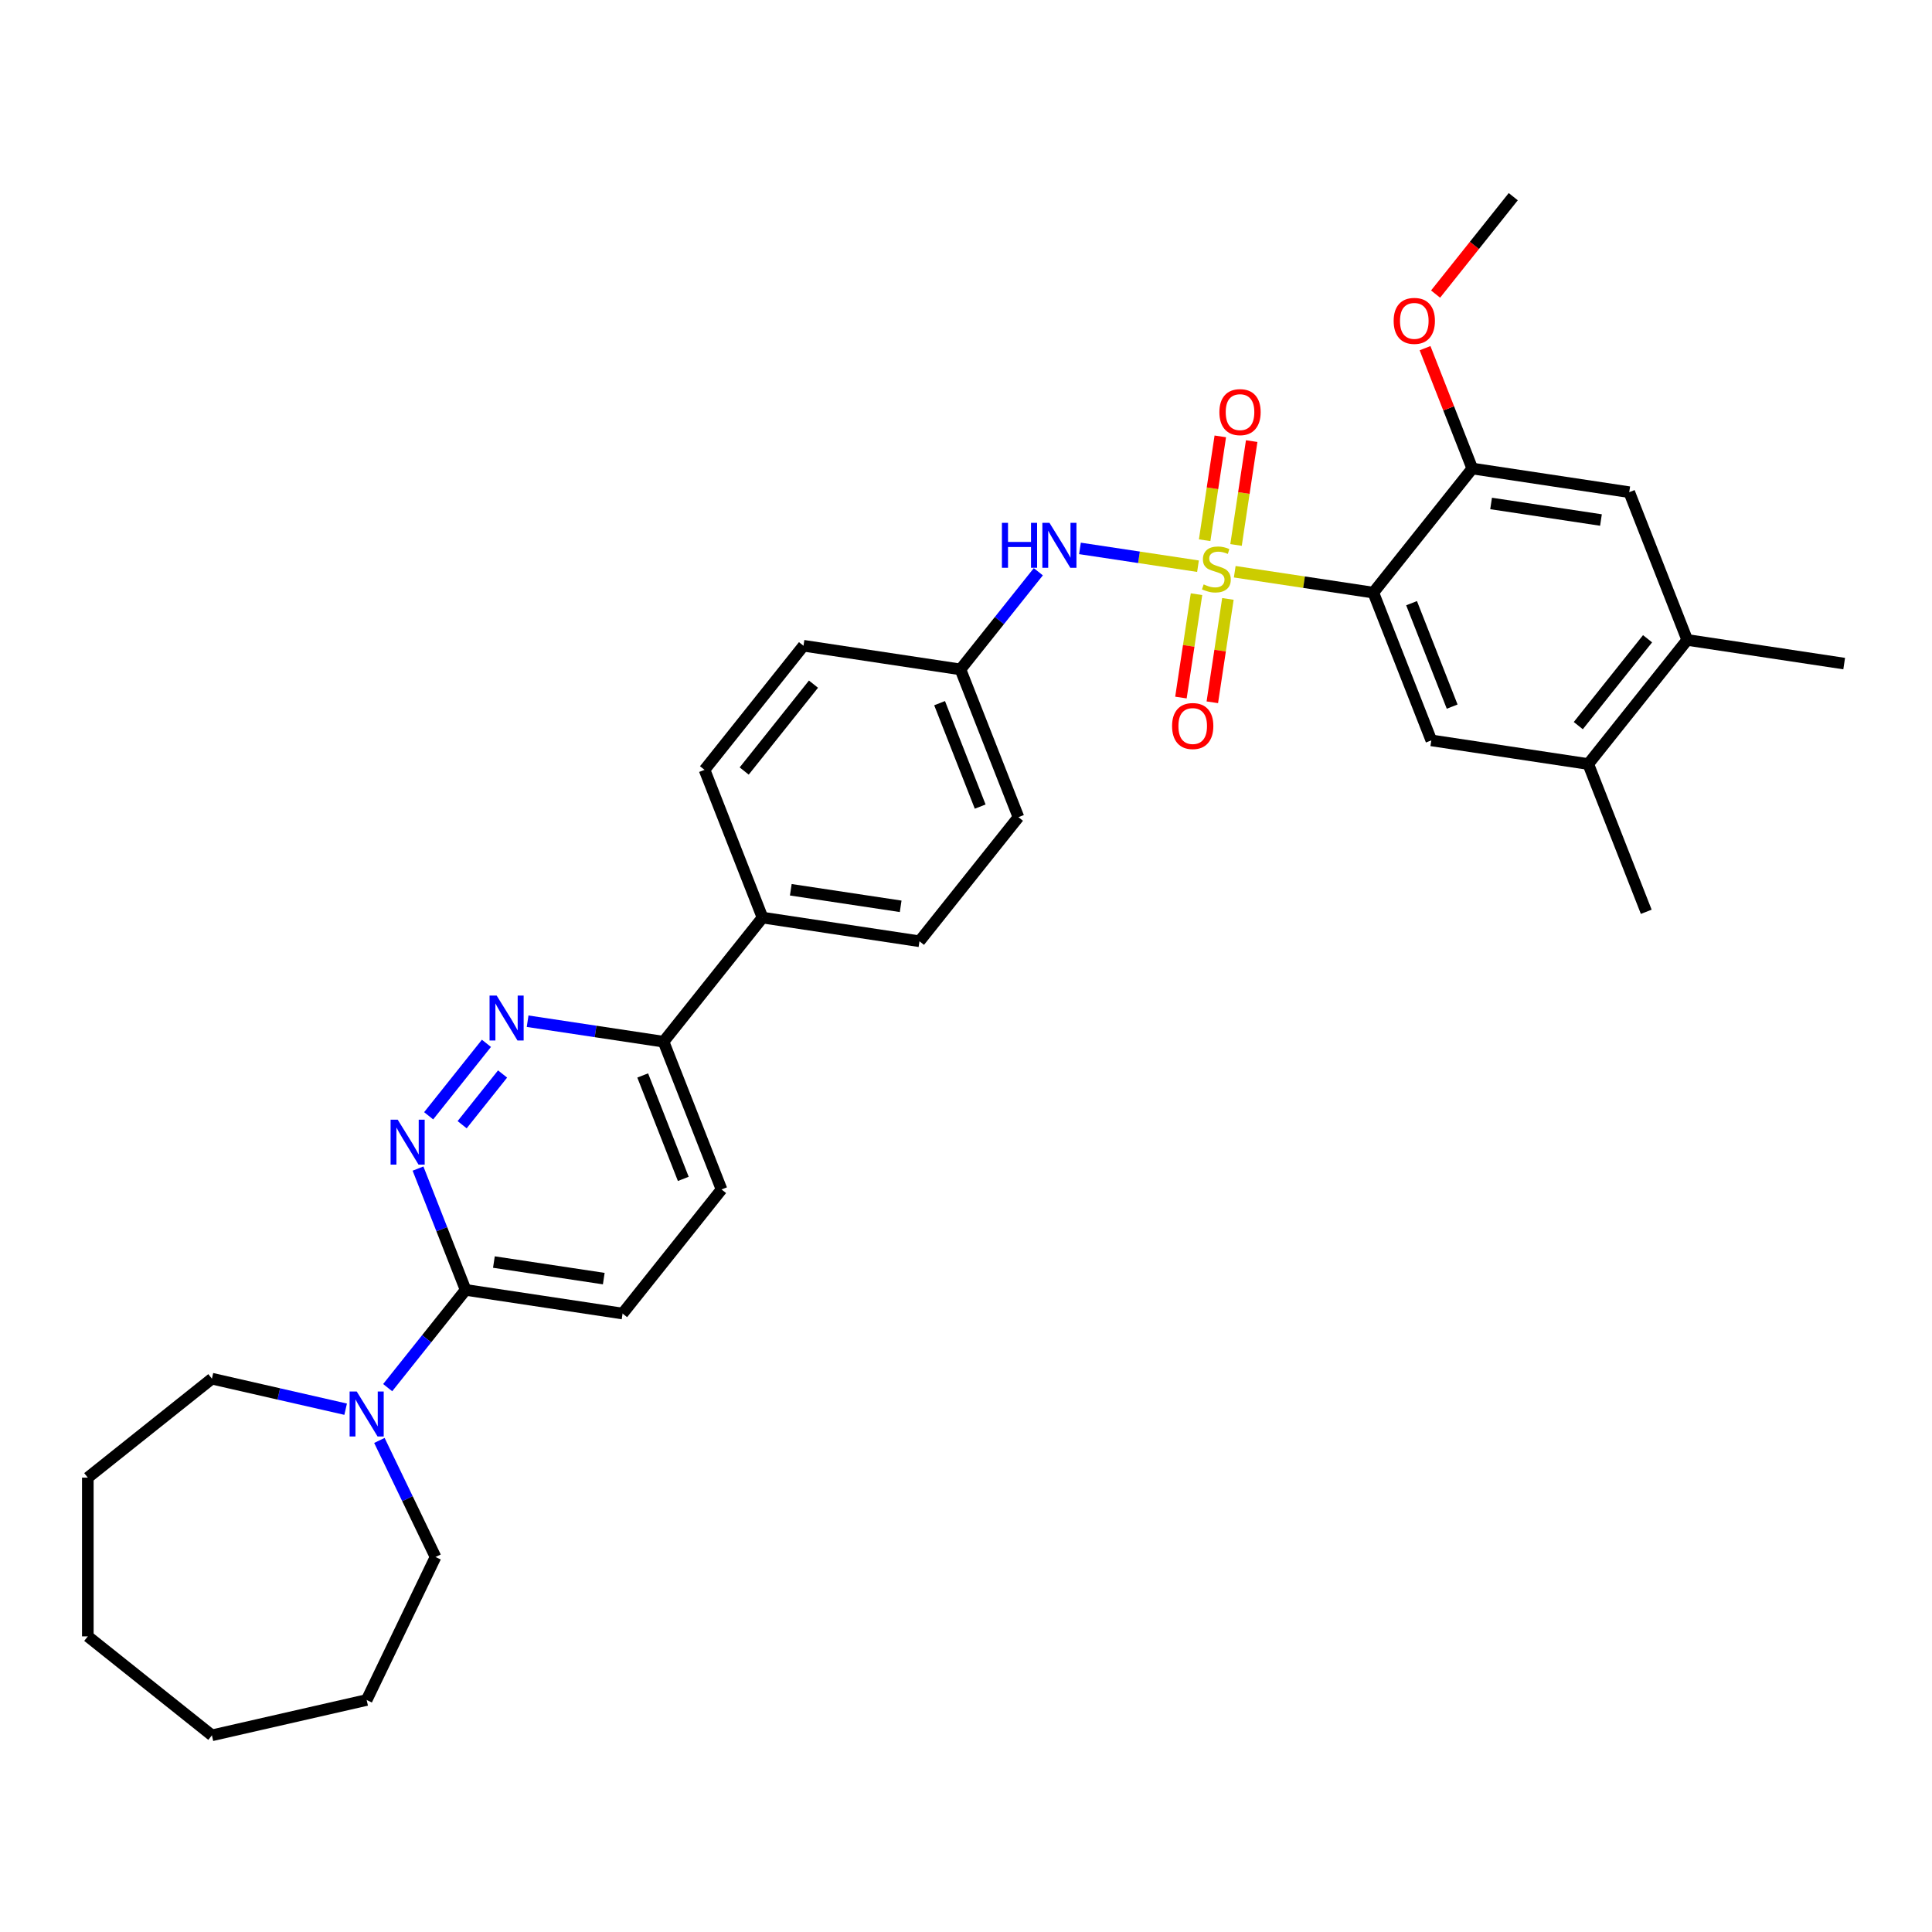 <?xml version='1.0' encoding='iso-8859-1'?>
<svg version='1.1' baseProfile='full'
              xmlns='http://www.w3.org/2000/svg'
                      xmlns:rdkit='http://www.rdkit.org/xml'
                      xmlns:xlink='http://www.w3.org/1999/xlink'
                  xml:space='preserve'
width='1000px' height='1000px' viewBox='0 0 1000 1000'>
<!-- END OF HEADER -->
<rect style='opacity:1.0;fill:#FFFFFF;stroke:none' width='1000' height='1000' x='0' y='0'> </rect>
<path class='bond-0' d='M 639.103,295.93 L 674.966,301.335' style='fill:none;fill-rule:evenodd;stroke:#CCCC00;stroke-width:6px;stroke-linecap:butt;stroke-linejoin:miter;stroke-opacity:1' />
<path class='bond-0' d='M 674.966,301.335 L 710.829,306.741' style='fill:none;fill-rule:evenodd;stroke:#000000;stroke-width:6px;stroke-linecap:butt;stroke-linejoin:miter;stroke-opacity:1' />
<path class='bond-3' d='M 620.076,293.062 L 589.532,288.458' style='fill:none;fill-rule:evenodd;stroke:#CCCC00;stroke-width:6px;stroke-linecap:butt;stroke-linejoin:miter;stroke-opacity:1' />
<path class='bond-3' d='M 589.532,288.458 L 558.988,283.854' style='fill:none;fill-rule:evenodd;stroke:#0000FF;stroke-width:6px;stroke-linecap:butt;stroke-linejoin:miter;stroke-opacity:1' />
<path class='bond-8' d='M 619.313,307.55 L 615.281,334.301' style='fill:none;fill-rule:evenodd;stroke:#CCCC00;stroke-width:6px;stroke-linecap:butt;stroke-linejoin:miter;stroke-opacity:1' />
<path class='bond-8' d='M 615.281,334.301 L 611.249,361.053' style='fill:none;fill-rule:evenodd;stroke:#FF0000;stroke-width:6px;stroke-linecap:butt;stroke-linejoin:miter;stroke-opacity:1' />
<path class='bond-8' d='M 635.561,309.999 L 631.529,336.75' style='fill:none;fill-rule:evenodd;stroke:#CCCC00;stroke-width:6px;stroke-linecap:butt;stroke-linejoin:miter;stroke-opacity:1' />
<path class='bond-8' d='M 631.529,336.75 L 627.497,363.502' style='fill:none;fill-rule:evenodd;stroke:#FF0000;stroke-width:6px;stroke-linecap:butt;stroke-linejoin:miter;stroke-opacity:1' />
<path class='bond-9' d='M 639.772,282.066 L 643.822,255.191' style='fill:none;fill-rule:evenodd;stroke:#CCCC00;stroke-width:6px;stroke-linecap:butt;stroke-linejoin:miter;stroke-opacity:1' />
<path class='bond-9' d='M 643.822,255.191 L 647.873,228.316' style='fill:none;fill-rule:evenodd;stroke:#FF0000;stroke-width:6px;stroke-linecap:butt;stroke-linejoin:miter;stroke-opacity:1' />
<path class='bond-9' d='M 623.524,279.617 L 627.574,252.742' style='fill:none;fill-rule:evenodd;stroke:#CCCC00;stroke-width:6px;stroke-linecap:butt;stroke-linejoin:miter;stroke-opacity:1' />
<path class='bond-9' d='M 627.574,252.742 L 631.625,225.867' style='fill:none;fill-rule:evenodd;stroke:#FF0000;stroke-width:6px;stroke-linecap:butt;stroke-linejoin:miter;stroke-opacity:1' />
<path class='bond-2' d='M 710.829,306.741 L 740.844,383.218' style='fill:none;fill-rule:evenodd;stroke:#000000;stroke-width:6px;stroke-linecap:butt;stroke-linejoin:miter;stroke-opacity:1' />
<path class='bond-2' d='M 730.626,312.209 L 751.637,365.743' style='fill:none;fill-rule:evenodd;stroke:#000000;stroke-width:6px;stroke-linecap:butt;stroke-linejoin:miter;stroke-opacity:1' />
<path class='bond-5' d='M 710.829,306.741 L 762.052,242.508' style='fill:none;fill-rule:evenodd;stroke:#000000;stroke-width:6px;stroke-linecap:butt;stroke-linejoin:miter;stroke-opacity:1' />
<path class='bond-1' d='M 221.87,577.529 L 251.775,540.03' style='fill:none;fill-rule:evenodd;stroke:#0000FF;stroke-width:6px;stroke-linecap:butt;stroke-linejoin:miter;stroke-opacity:1' />
<path class='bond-1' d='M 239.202,582.149 L 260.136,555.899' style='fill:none;fill-rule:evenodd;stroke:#0000FF;stroke-width:6px;stroke-linecap:butt;stroke-linejoin:miter;stroke-opacity:1' />
<path class='bond-34' d='M 216.364,604.857 L 228.686,636.252' style='fill:none;fill-rule:evenodd;stroke:#0000FF;stroke-width:6px;stroke-linecap:butt;stroke-linejoin:miter;stroke-opacity:1' />
<path class='bond-34' d='M 228.686,636.252 L 241.008,667.647' style='fill:none;fill-rule:evenodd;stroke:#000000;stroke-width:6px;stroke-linecap:butt;stroke-linejoin:miter;stroke-opacity:1' />
<path class='bond-10' d='M 740.844,383.218 L 822.083,395.463' style='fill:none;fill-rule:evenodd;stroke:#000000;stroke-width:6px;stroke-linecap:butt;stroke-linejoin:miter;stroke-opacity:1' />
<path class='bond-17' d='M 537.435,295.938 L 517.281,321.211' style='fill:none;fill-rule:evenodd;stroke:#0000FF;stroke-width:6px;stroke-linecap:butt;stroke-linejoin:miter;stroke-opacity:1' />
<path class='bond-17' d='M 517.281,321.211 L 497.127,346.484' style='fill:none;fill-rule:evenodd;stroke:#000000;stroke-width:6px;stroke-linecap:butt;stroke-linejoin:miter;stroke-opacity:1' />
<path class='bond-4' d='M 273.094,528.576 L 308.275,533.879' style='fill:none;fill-rule:evenodd;stroke:#0000FF;stroke-width:6px;stroke-linecap:butt;stroke-linejoin:miter;stroke-opacity:1' />
<path class='bond-4' d='M 308.275,533.879 L 343.455,539.182' style='fill:none;fill-rule:evenodd;stroke:#000000;stroke-width:6px;stroke-linecap:butt;stroke-linejoin:miter;stroke-opacity:1' />
<path class='bond-11' d='M 762.052,242.508 L 843.291,254.753' style='fill:none;fill-rule:evenodd;stroke:#000000;stroke-width:6px;stroke-linecap:butt;stroke-linejoin:miter;stroke-opacity:1' />
<path class='bond-11' d='M 771.789,260.593 L 828.656,269.164' style='fill:none;fill-rule:evenodd;stroke:#000000;stroke-width:6px;stroke-linecap:butt;stroke-linejoin:miter;stroke-opacity:1' />
<path class='bond-20' d='M 762.052,242.508 L 749.827,211.359' style='fill:none;fill-rule:evenodd;stroke:#000000;stroke-width:6px;stroke-linecap:butt;stroke-linejoin:miter;stroke-opacity:1' />
<path class='bond-20' d='M 749.827,211.359 L 737.602,180.211' style='fill:none;fill-rule:evenodd;stroke:#FF0000;stroke-width:6px;stroke-linecap:butt;stroke-linejoin:miter;stroke-opacity:1' />
<path class='bond-6' d='M 241.008,667.647 L 322.247,679.892' style='fill:none;fill-rule:evenodd;stroke:#000000;stroke-width:6px;stroke-linecap:butt;stroke-linejoin:miter;stroke-opacity:1' />
<path class='bond-6' d='M 255.643,653.236 L 312.51,661.807' style='fill:none;fill-rule:evenodd;stroke:#000000;stroke-width:6px;stroke-linecap:butt;stroke-linejoin:miter;stroke-opacity:1' />
<path class='bond-7' d='M 241.008,667.647 L 220.835,692.943' style='fill:none;fill-rule:evenodd;stroke:#000000;stroke-width:6px;stroke-linecap:butt;stroke-linejoin:miter;stroke-opacity:1' />
<path class='bond-7' d='M 220.835,692.943 L 200.661,718.239' style='fill:none;fill-rule:evenodd;stroke:#0000FF;stroke-width:6px;stroke-linecap:butt;stroke-linejoin:miter;stroke-opacity:1' />
<path class='bond-23' d='M 196.375,745.567 L 210.903,775.733' style='fill:none;fill-rule:evenodd;stroke:#0000FF;stroke-width:6px;stroke-linecap:butt;stroke-linejoin:miter;stroke-opacity:1' />
<path class='bond-23' d='M 210.903,775.733 L 225.43,805.9' style='fill:none;fill-rule:evenodd;stroke:#000000;stroke-width:6px;stroke-linecap:butt;stroke-linejoin:miter;stroke-opacity:1' />
<path class='bond-24' d='M 178.906,729.397 L 144.297,721.497' style='fill:none;fill-rule:evenodd;stroke:#0000FF;stroke-width:6px;stroke-linecap:butt;stroke-linejoin:miter;stroke-opacity:1' />
<path class='bond-24' d='M 144.297,721.497 L 109.687,713.598' style='fill:none;fill-rule:evenodd;stroke:#000000;stroke-width:6px;stroke-linecap:butt;stroke-linejoin:miter;stroke-opacity:1' />
<path class='bond-25' d='M 822.083,395.463 L 852.098,471.94' style='fill:none;fill-rule:evenodd;stroke:#000000;stroke-width:6px;stroke-linecap:butt;stroke-linejoin:miter;stroke-opacity:1' />
<path class='bond-33' d='M 822.083,395.463 L 873.306,331.23' style='fill:none;fill-rule:evenodd;stroke:#000000;stroke-width:6px;stroke-linecap:butt;stroke-linejoin:miter;stroke-opacity:1' />
<path class='bond-33' d='M 816.92,375.583 L 852.776,330.62' style='fill:none;fill-rule:evenodd;stroke:#000000;stroke-width:6px;stroke-linecap:butt;stroke-linejoin:miter;stroke-opacity:1' />
<path class='bond-12' d='M 843.291,254.753 L 873.306,331.23' style='fill:none;fill-rule:evenodd;stroke:#000000;stroke-width:6px;stroke-linecap:butt;stroke-linejoin:miter;stroke-opacity:1' />
<path class='bond-26' d='M 873.306,331.23 L 954.545,343.475' style='fill:none;fill-rule:evenodd;stroke:#000000;stroke-width:6px;stroke-linecap:butt;stroke-linejoin:miter;stroke-opacity:1' />
<path class='bond-13' d='M 343.455,539.182 L 394.679,474.949' style='fill:none;fill-rule:evenodd;stroke:#000000;stroke-width:6px;stroke-linecap:butt;stroke-linejoin:miter;stroke-opacity:1' />
<path class='bond-16' d='M 343.455,539.182 L 373.471,615.659' style='fill:none;fill-rule:evenodd;stroke:#000000;stroke-width:6px;stroke-linecap:butt;stroke-linejoin:miter;stroke-opacity:1' />
<path class='bond-16' d='M 332.662,556.656 L 353.673,610.19' style='fill:none;fill-rule:evenodd;stroke:#000000;stroke-width:6px;stroke-linecap:butt;stroke-linejoin:miter;stroke-opacity:1' />
<path class='bond-14' d='M 394.679,474.949 L 475.918,487.194' style='fill:none;fill-rule:evenodd;stroke:#000000;stroke-width:6px;stroke-linecap:butt;stroke-linejoin:miter;stroke-opacity:1' />
<path class='bond-14' d='M 409.314,460.538 L 466.181,469.109' style='fill:none;fill-rule:evenodd;stroke:#000000;stroke-width:6px;stroke-linecap:butt;stroke-linejoin:miter;stroke-opacity:1' />
<path class='bond-32' d='M 394.679,474.949 L 364.664,398.471' style='fill:none;fill-rule:evenodd;stroke:#000000;stroke-width:6px;stroke-linecap:butt;stroke-linejoin:miter;stroke-opacity:1' />
<path class='bond-15' d='M 322.247,679.892 L 373.471,615.659' style='fill:none;fill-rule:evenodd;stroke:#000000;stroke-width:6px;stroke-linecap:butt;stroke-linejoin:miter;stroke-opacity:1' />
<path class='bond-21' d='M 497.127,346.484 L 415.888,334.239' style='fill:none;fill-rule:evenodd;stroke:#000000;stroke-width:6px;stroke-linecap:butt;stroke-linejoin:miter;stroke-opacity:1' />
<path class='bond-22' d='M 497.127,346.484 L 527.142,422.961' style='fill:none;fill-rule:evenodd;stroke:#000000;stroke-width:6px;stroke-linecap:butt;stroke-linejoin:miter;stroke-opacity:1' />
<path class='bond-22' d='M 486.334,363.958 L 507.344,417.493' style='fill:none;fill-rule:evenodd;stroke:#000000;stroke-width:6px;stroke-linecap:butt;stroke-linejoin:miter;stroke-opacity:1' />
<path class='bond-18' d='M 475.918,487.194 L 527.142,422.961' style='fill:none;fill-rule:evenodd;stroke:#000000;stroke-width:6px;stroke-linecap:butt;stroke-linejoin:miter;stroke-opacity:1' />
<path class='bond-19' d='M 364.664,398.471 L 415.888,334.239' style='fill:none;fill-rule:evenodd;stroke:#000000;stroke-width:6px;stroke-linecap:butt;stroke-linejoin:miter;stroke-opacity:1' />
<path class='bond-19' d='M 385.194,399.081 L 421.051,354.119' style='fill:none;fill-rule:evenodd;stroke:#000000;stroke-width:6px;stroke-linecap:butt;stroke-linejoin:miter;stroke-opacity:1' />
<path class='bond-27' d='M 743.057,152.212 L 763.159,127.005' style='fill:none;fill-rule:evenodd;stroke:#FF0000;stroke-width:6px;stroke-linecap:butt;stroke-linejoin:miter;stroke-opacity:1' />
<path class='bond-27' d='M 763.159,127.005 L 783.261,101.798' style='fill:none;fill-rule:evenodd;stroke:#000000;stroke-width:6px;stroke-linecap:butt;stroke-linejoin:miter;stroke-opacity:1' />
<path class='bond-29' d='M 225.43,805.9 L 189.784,879.92' style='fill:none;fill-rule:evenodd;stroke:#000000;stroke-width:6px;stroke-linecap:butt;stroke-linejoin:miter;stroke-opacity:1' />
<path class='bond-28' d='M 109.687,713.598 L 45.455,764.822' style='fill:none;fill-rule:evenodd;stroke:#000000;stroke-width:6px;stroke-linecap:butt;stroke-linejoin:miter;stroke-opacity:1' />
<path class='bond-30' d='M 45.455,764.822 L 45.455,846.978' style='fill:none;fill-rule:evenodd;stroke:#000000;stroke-width:6px;stroke-linecap:butt;stroke-linejoin:miter;stroke-opacity:1' />
<path class='bond-31' d='M 189.784,879.92 L 109.687,898.202' style='fill:none;fill-rule:evenodd;stroke:#000000;stroke-width:6px;stroke-linecap:butt;stroke-linejoin:miter;stroke-opacity:1' />
<path class='bond-35' d='M 45.455,846.978 L 109.687,898.202' style='fill:none;fill-rule:evenodd;stroke:#000000;stroke-width:6px;stroke-linecap:butt;stroke-linejoin:miter;stroke-opacity:1' />
<path  class='atom-0' d='M 623.017 302.481
Q 623.28 302.58, 624.364 303.04
Q 625.449 303.5, 626.632 303.796
Q 627.848 304.059, 629.031 304.059
Q 631.233 304.059, 632.514 303.007
Q 633.796 301.923, 633.796 300.05
Q 633.796 298.768, 633.139 297.979
Q 632.514 297.191, 631.528 296.763
Q 630.543 296.336, 628.899 295.843
Q 626.829 295.219, 625.58 294.627
Q 624.364 294.036, 623.477 292.787
Q 622.623 291.538, 622.623 289.435
Q 622.623 286.51, 624.594 284.703
Q 626.599 282.895, 630.543 282.895
Q 633.237 282.895, 636.294 284.177
L 635.538 286.707
Q 632.744 285.557, 630.641 285.557
Q 628.374 285.557, 627.125 286.51
Q 625.876 287.43, 625.909 289.041
Q 625.909 290.289, 626.533 291.045
Q 627.191 291.801, 628.111 292.228
Q 629.064 292.656, 630.641 293.148
Q 632.744 293.806, 633.993 294.463
Q 635.242 295.12, 636.129 296.468
Q 637.049 297.782, 637.049 300.05
Q 637.049 303.27, 634.88 305.012
Q 632.744 306.721, 629.162 306.721
Q 627.092 306.721, 625.515 306.261
Q 623.97 305.833, 622.13 305.078
L 623.017 302.481
' fill='#CCCC00'/>
<path  class='atom-2' d='M 205.85 579.536
L 213.474 591.859
Q 214.23 593.075, 215.445 595.277
Q 216.661 597.479, 216.727 597.61
L 216.727 579.536
L 219.816 579.536
L 219.816 602.803
L 216.628 602.803
L 208.446 589.329
Q 207.493 587.752, 206.474 585.944
Q 205.488 584.137, 205.192 583.578
L 205.192 602.803
L 202.169 602.803
L 202.169 579.536
L 205.85 579.536
' fill='#0000FF'/>
<path  class='atom-4' d='M 518.593 270.618
L 521.748 270.618
L 521.748 280.509
L 533.645 280.509
L 533.645 270.618
L 536.799 270.618
L 536.799 293.884
L 533.645 293.884
L 533.645 283.138
L 521.748 283.138
L 521.748 293.884
L 518.593 293.884
L 518.593 270.618
' fill='#0000FF'/>
<path  class='atom-4' d='M 543.208 270.618
L 550.832 282.941
Q 551.588 284.157, 552.803 286.359
Q 554.019 288.561, 554.085 288.692
L 554.085 270.618
L 557.174 270.618
L 557.174 293.884
L 553.986 293.884
L 545.804 280.411
Q 544.851 278.833, 543.832 277.026
Q 542.846 275.218, 542.55 274.66
L 542.55 293.884
L 539.527 293.884
L 539.527 270.618
L 543.208 270.618
' fill='#0000FF'/>
<path  class='atom-5' d='M 257.073 515.303
L 264.697 527.627
Q 265.453 528.843, 266.669 531.045
Q 267.885 533.246, 267.951 533.378
L 267.951 515.303
L 271.04 515.303
L 271.04 538.57
L 267.852 538.57
L 259.67 525.096
Q 258.716 523.519, 257.698 521.712
Q 256.712 519.904, 256.416 519.345
L 256.416 538.57
L 253.393 538.57
L 253.393 515.303
L 257.073 515.303
' fill='#0000FF'/>
<path  class='atom-8' d='M 184.641 720.246
L 192.265 732.569
Q 193.021 733.785, 194.237 735.987
Q 195.453 738.189, 195.518 738.32
L 195.518 720.246
L 198.608 720.246
L 198.608 743.513
L 195.42 743.513
L 187.237 730.039
Q 186.284 728.462, 185.265 726.654
Q 184.279 724.847, 183.984 724.288
L 183.984 743.513
L 180.96 743.513
L 180.96 720.246
L 184.641 720.246
' fill='#0000FF'/>
<path  class='atom-9' d='M 606.664 375.801
Q 606.664 370.214, 609.425 367.092
Q 612.185 363.97, 617.345 363.97
Q 622.504 363.97, 625.265 367.092
Q 628.025 370.214, 628.025 375.801
Q 628.025 381.453, 625.232 384.673
Q 622.438 387.861, 617.345 387.861
Q 612.218 387.861, 609.425 384.673
Q 606.664 381.486, 606.664 375.801
M 617.345 385.232
Q 620.894 385.232, 622.8 382.866
Q 624.739 380.467, 624.739 375.801
Q 624.739 371.233, 622.8 368.932
Q 620.894 366.599, 617.345 366.599
Q 613.796 366.599, 611.857 368.899
Q 609.951 371.2, 609.951 375.801
Q 609.951 380.5, 611.857 382.866
Q 613.796 385.232, 617.345 385.232
' fill='#FF0000'/>
<path  class='atom-10' d='M 631.154 213.323
Q 631.154 207.736, 633.914 204.614
Q 636.675 201.492, 641.834 201.492
Q 646.994 201.492, 649.754 204.614
Q 652.515 207.736, 652.515 213.323
Q 652.515 218.975, 649.721 222.196
Q 646.928 225.383, 641.834 225.383
Q 636.708 225.383, 633.914 222.196
Q 631.154 219.008, 631.154 213.323
M 641.834 222.754
Q 645.384 222.754, 647.29 220.388
Q 649.228 217.989, 649.228 213.323
Q 649.228 208.755, 647.29 206.454
Q 645.384 204.121, 641.834 204.121
Q 638.285 204.121, 636.346 206.421
Q 634.44 208.722, 634.44 213.323
Q 634.44 218.022, 636.346 220.388
Q 638.285 222.754, 641.834 222.754
' fill='#FF0000'/>
<path  class='atom-21' d='M 721.357 166.096
Q 721.357 160.51, 724.117 157.388
Q 726.878 154.266, 732.037 154.266
Q 737.197 154.266, 739.957 157.388
Q 742.717 160.51, 742.717 166.096
Q 742.717 171.749, 739.924 174.969
Q 737.131 178.157, 732.037 178.157
Q 726.911 178.157, 724.117 174.969
Q 721.357 171.782, 721.357 166.096
M 732.037 175.528
Q 735.586 175.528, 737.492 173.162
Q 739.431 170.763, 739.431 166.096
Q 739.431 161.528, 737.492 159.228
Q 735.586 156.895, 732.037 156.895
Q 728.488 156.895, 726.549 159.195
Q 724.643 161.496, 724.643 166.096
Q 724.643 170.796, 726.549 173.162
Q 728.488 175.528, 732.037 175.528
' fill='#FF0000'/>
</svg>
